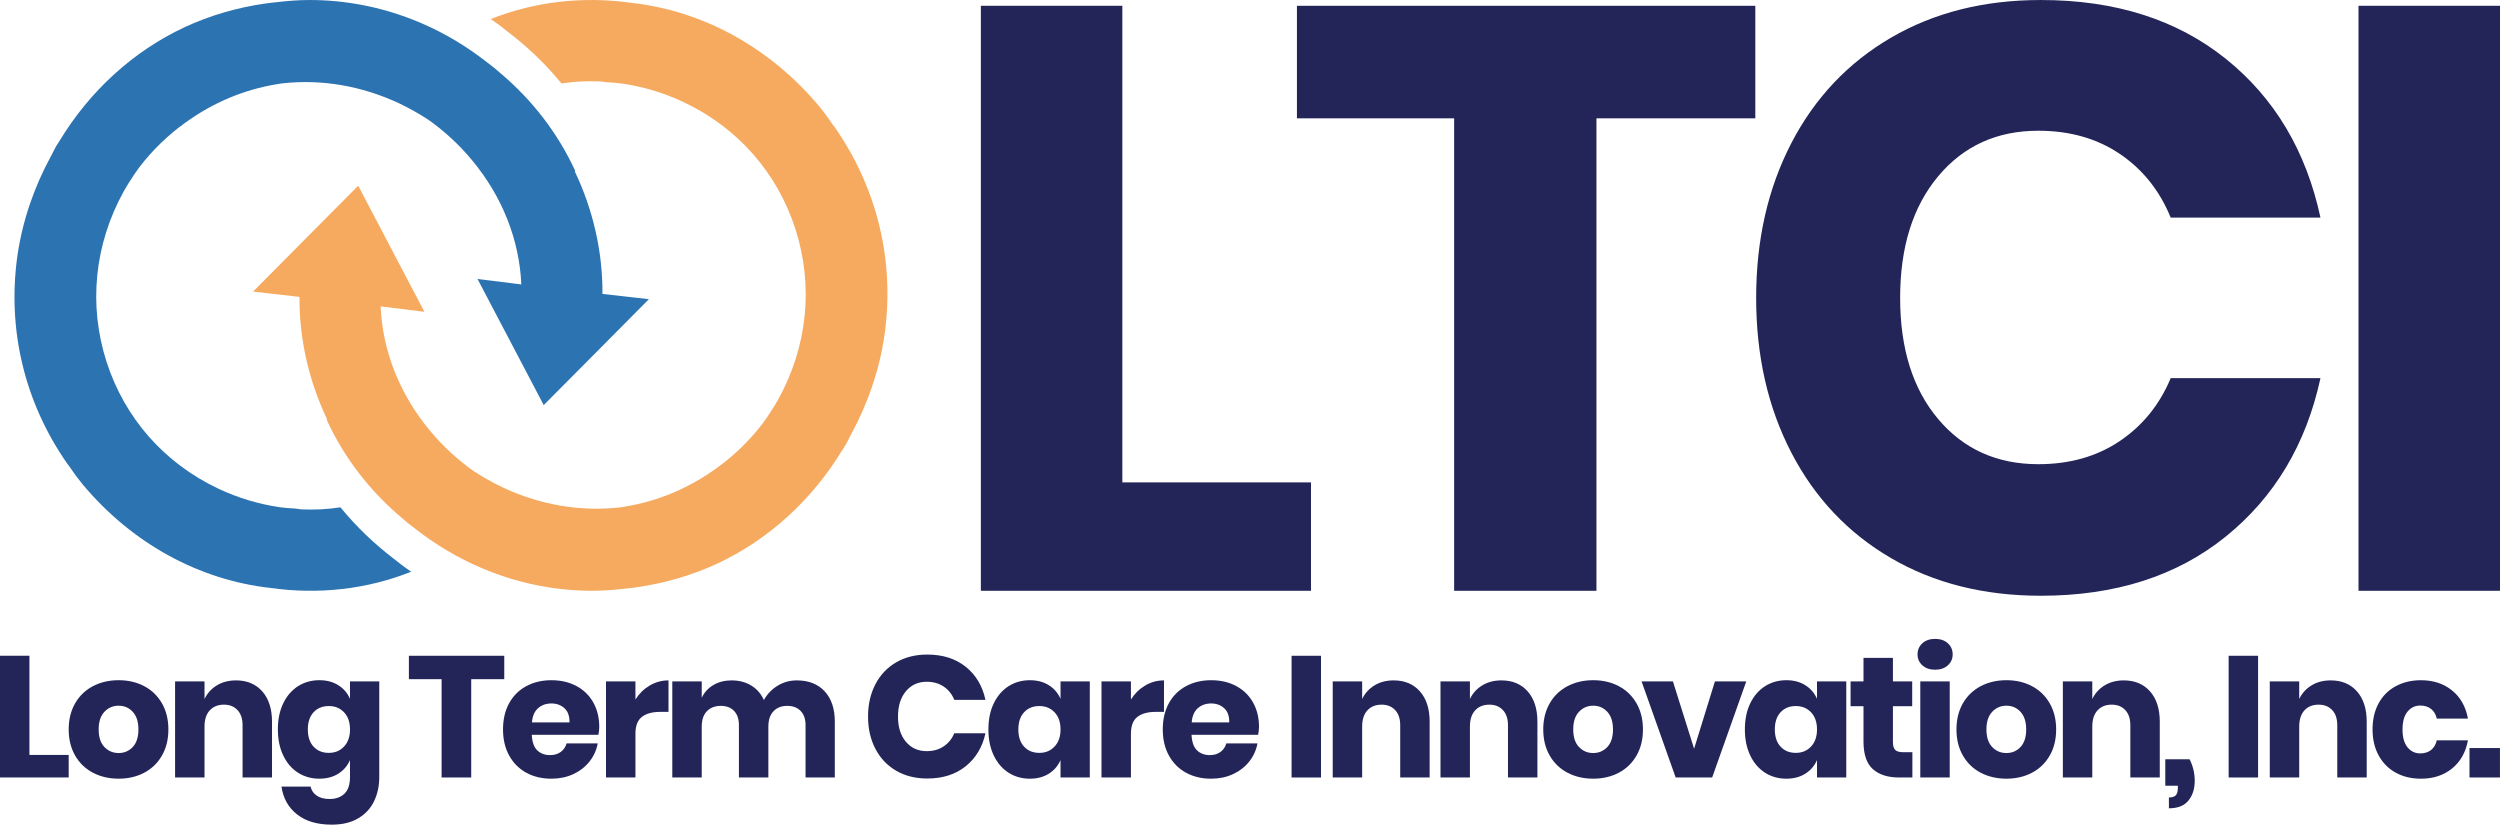<?xml version="1.0" encoding="UTF-8"?><svg id="a" xmlns="http://www.w3.org/2000/svg" viewBox="0 0 246.713 81.382"><defs><style>.b{fill:#f6aa60;}.c{fill:#232559;}.d{fill:#2c73b2;}</style></defs><g><path class="c" d="M110.759,47.605h18.617v10.697h-32.58V.571h13.963V47.605Z"/><path class="c" d="M173.224,.571V11.676h-15.678V58.302h-14.044V11.676h-15.514V.571h45.236Z"/><path class="c" d="M219.646,5.797c4.817,3.866,7.933,9.092,9.35,15.678h-14.78c-1.089-2.666-2.764-4.762-5.022-6.287-2.259-1.524-4.939-2.286-8.042-2.286-4.083,0-7.378,1.498-9.88,4.491-2.505,2.994-3.756,6.995-3.756,12.003s1.251,8.996,3.756,11.962c2.503,2.967,5.797,4.451,9.88,4.451,3.103,0,5.783-.762,8.042-2.286,2.258-1.524,3.933-3.593,5.022-6.206h14.78c-1.417,6.532-4.532,11.746-9.35,15.637-4.818,3.893-10.901,5.838-18.251,5.838-5.607,0-10.534-1.237-14.779-3.715-4.246-2.477-7.526-5.947-9.839-10.411-2.314-4.463-3.47-9.553-3.47-15.269,0-5.717,1.156-10.806,3.47-15.27,2.313-4.463,5.593-7.934,9.839-10.411,4.246-2.476,9.173-3.715,14.779-3.715,7.35,0,13.433,1.932,18.251,5.797Z"/><path class="c" d="M246.713,.571V58.302h-13.963V.571h13.963Z"/></g><g><path class="c" d="M2.905,74.501h3.874v2.225H0v-12.012H2.905v9.786Z"/><path class="c" d="M14.229,67.713c.742,.39,1.326,.954,1.75,1.69,.425,.737,.638,1.597,.638,2.582s-.212,1.847-.638,2.582c-.424,.737-1.008,1.3-1.75,1.691-.741,.39-1.583,.586-2.522,.586-.941,0-1.784-.196-2.532-.586-.747-.391-1.334-.954-1.759-1.691-.424-.736-.638-1.597-.638-2.582s.213-1.845,.638-2.582c.424-.736,1.011-1.3,1.759-1.69,.747-.391,1.591-.587,2.532-.587,.94,0,1.781,.196,2.522,.587Zm-3.924,2.532c-.38,.402-.569,.982-.569,1.741s.189,1.337,.569,1.734c.379,.396,.847,.594,1.401,.594s1.02-.198,1.393-.594,.561-.975,.561-1.734-.187-1.339-.561-1.741c-.374-.403-.838-.603-1.393-.603s-1.023,.201-1.401,.603Z"/><path class="c" d="M25.884,68.231c.64,.726,.959,1.722,.959,2.991v5.504h-2.905v-5.165c0-.634-.167-1.13-.501-1.486-.334-.357-.779-.536-1.334-.536-.589,0-1.056,.187-1.401,.561s-.519,.907-.519,1.597v5.029h-2.905v-9.481h2.905v1.734c.272-.566,.677-1.014,1.215-1.342s1.17-.493,1.894-.493c1.088,0,1.951,.362,2.592,1.087Z"/><path class="c" d="M33.385,67.62c.521,.328,.907,.775,1.155,1.341v-1.716h2.889v9.43c0,.883-.17,1.679-.51,2.387-.339,.708-.86,1.271-1.563,1.69-.702,.419-1.574,.629-2.617,.629-1.427,0-2.568-.337-3.423-1.011-.856-.674-1.368-1.589-1.538-2.744h2.871c.091,.385,.298,.685,.62,.9,.323,.215,.745,.323,1.266,.323,.6,0,1.085-.173,1.453-.519,.367-.346,.552-.897,.552-1.656v-1.665c-.248,.566-.634,1.014-1.155,1.342s-1.144,.493-1.869,.493c-.781,0-1.48-.196-2.098-.586-.617-.391-1.104-.954-1.46-1.691-.357-.736-.536-1.597-.536-2.582,0-.997,.179-1.86,.536-2.591,.356-.731,.844-1.292,1.46-1.682,.618-.391,1.317-.587,2.098-.587,.726,0,1.349,.165,1.869,.494Zm-2.438,2.667c-.38,.408-.569,.974-.569,1.698,0,.726,.189,1.292,.569,1.7,.379,.408,.88,.612,1.503,.612,.612,0,1.113-.21,1.504-.629,.391-.418,.586-.979,.586-1.682,0-.713-.195-1.276-.586-1.69-.391-.413-.892-.62-1.504-.62-.623,0-1.124,.204-1.503,.612Z"/><path class="c" d="M49.763,64.715v2.31h-3.261v9.701h-2.923v-9.701h-3.228v-2.31h9.413Z"/><path class="c" d="M59.055,72.513h-6.575c.034,.714,.215,1.227,.543,1.538s.747,.467,1.258,.467c.431,0,.787-.108,1.07-.323,.283-.215,.47-.493,.561-.832h3.075c-.125,.669-.396,1.266-.816,1.793-.419,.526-.951,.94-1.597,1.24s-1.365,.45-2.158,.45c-.928,0-1.752-.196-2.472-.586-.719-.391-1.283-.954-1.691-1.691-.408-.736-.612-1.597-.612-2.582,0-.997,.202-1.86,.603-2.591,.403-.731,.966-1.292,1.69-1.682,.726-.391,1.553-.587,2.481-.587,.94,0,1.767,.194,2.481,.579,.713,.385,1.266,.925,1.656,1.622,.391,.697,.586,1.499,.586,2.404,0,.238-.028,.499-.085,.781Zm-3.356-2.625c-.346-.312-.772-.467-1.282-.467-.532,0-.974,.158-1.325,.475-.352,.318-.55,.781-.595,1.393h3.704c.01-.623-.156-1.09-.502-1.401Z"/><path class="c" d="M64.111,67.653c.571-.339,1.191-.509,1.86-.509v3.109h-.832c-.771,0-1.368,.165-1.793,.493s-.638,.883-.638,1.665v4.315h-2.905v-9.481h2.905v1.784c.363-.578,.83-1.036,1.402-1.377Z"/><path class="c" d="M81.382,68.223c.668,.719,1.002,1.719,1.002,3v5.504h-2.888v-5.165c0-.6-.161-1.068-.484-1.401-.323-.334-.762-.502-1.317-.502-.578,0-1.034,.179-1.368,.535-.334,.357-.501,.858-.501,1.504v5.029h-2.905v-5.165c0-.6-.158-1.068-.476-1.401-.317-.334-.752-.502-1.307-.502-.579,0-1.037,.176-1.377,.527-.339,.352-.51,.856-.51,1.512v5.029h-2.905v-9.481h2.905v1.615c.249-.532,.631-.951,1.147-1.258,.515-.305,1.119-.459,1.81-.459,.725,0,1.364,.167,1.92,.501,.555,.334,.974,.814,1.257,1.436,.329-.589,.779-1.059,1.351-1.41,.572-.351,1.204-.527,1.895-.527,1.166,0,2.084,.359,2.752,1.079Z"/><path class="c" d="M95.304,65.802c1.003,.804,1.651,1.892,1.946,3.262h-3.075c-.227-.555-.575-.992-1.045-1.308s-1.028-.476-1.674-.476c-.849,0-1.535,.312-2.056,.935s-.781,1.455-.781,2.498,.261,1.872,.781,2.489,1.207,.925,2.056,.925c.646,0,1.204-.158,1.674-.475s.819-.747,1.045-1.292h3.075c-.295,1.36-.943,2.445-1.946,3.254-1.002,.809-2.268,1.214-3.797,1.214-1.168,0-2.192-.257-3.076-.772-.883-.515-1.566-1.238-2.047-2.166s-.721-1.988-.721-3.178,.24-2.248,.721-3.178c.481-.928,1.164-1.65,2.047-2.165,.884-.515,1.909-.773,3.076-.773,1.529,0,2.795,.402,3.797,1.206Z"/><path class="c" d="M103.503,67.62c.521,.328,.907,.775,1.155,1.341v-1.716h2.889v9.481h-2.889v-1.716c-.248,.566-.634,1.014-1.155,1.342s-1.144,.493-1.869,.493c-.781,0-1.48-.196-2.098-.586-.617-.391-1.104-.954-1.46-1.691-.357-.736-.536-1.597-.536-2.582,0-.997,.179-1.86,.536-2.591,.356-.731,.844-1.292,1.46-1.682,.618-.391,1.317-.587,2.098-.587,.726,0,1.349,.165,1.869,.494Zm-2.438,2.667c-.38,.408-.569,.974-.569,1.698,0,.726,.189,1.292,.569,1.7,.379,.408,.88,.612,1.503,.612,.612,0,1.113-.21,1.504-.629,.391-.418,.586-.979,.586-1.682,0-.713-.195-1.276-.586-1.69-.391-.413-.892-.62-1.504-.62-.623,0-1.124,.204-1.503,.612Z"/><path class="c" d="M113.009,67.653c.571-.339,1.191-.509,1.86-.509v3.109h-.832c-.771,0-1.368,.165-1.793,.493s-.638,.883-.638,1.665v4.315h-2.905v-9.481h2.905v1.784c.363-.578,.83-1.036,1.402-1.377Z"/><path class="c" d="M124.162,72.513h-6.575c.034,.714,.215,1.227,.543,1.538s.747,.467,1.258,.467c.431,0,.787-.108,1.07-.323,.283-.215,.47-.493,.561-.832h3.075c-.125,.669-.396,1.266-.816,1.793-.419,.526-.951,.94-1.597,1.24s-1.365,.45-2.158,.45c-.928,0-1.752-.196-2.472-.586-.719-.391-1.283-.954-1.691-1.691-.408-.736-.612-1.597-.612-2.582,0-.997,.202-1.86,.603-2.591,.403-.731,.966-1.292,1.69-1.682,.726-.391,1.553-.587,2.481-.587,.94,0,1.767,.194,2.481,.579,.713,.385,1.266,.925,1.656,1.622,.391,.697,.586,1.499,.586,2.404,0,.238-.028,.499-.085,.781Zm-3.356-2.625c-.346-.312-.772-.467-1.282-.467-.532,0-.974,.158-1.325,.475-.352,.318-.55,.781-.595,1.393h3.704c.01-.623-.156-1.09-.502-1.401Z"/><path class="c" d="M130.364,64.715v12.012h-2.905v-12.012h2.905Z"/><path class="c" d="M140.126,68.231c.64,.726,.959,1.722,.959,2.991v5.504h-2.905v-5.165c0-.634-.167-1.13-.501-1.486-.334-.357-.779-.536-1.334-.536-.589,0-1.056,.187-1.401,.561s-.519,.907-.519,1.597v5.029h-2.905v-9.481h2.905v1.734c.272-.566,.677-1.014,1.215-1.342s1.17-.493,1.894-.493c1.088,0,1.951,.362,2.592,1.087Z"/><path class="c" d="M150.761,68.231c.64,.726,.959,1.722,.959,2.991v5.504h-2.905v-5.165c0-.634-.167-1.13-.501-1.486-.334-.357-.779-.536-1.334-.536-.589,0-1.056,.187-1.401,.561s-.519,.907-.519,1.597v5.029h-2.905v-9.481h2.905v1.734c.272-.566,.677-1.014,1.215-1.342s1.17-.493,1.894-.493c1.088,0,1.951,.362,2.592,1.087Z"/><path class="c" d="M159.747,67.713c.742,.39,1.326,.954,1.75,1.69,.425,.737,.638,1.597,.638,2.582s-.212,1.847-.638,2.582c-.424,.737-1.008,1.3-1.75,1.691-.741,.39-1.583,.586-2.522,.586-.941,0-1.784-.196-2.532-.586-.747-.391-1.334-.954-1.759-1.691-.424-.736-.638-1.597-.638-2.582s.213-1.845,.638-2.582c.424-.736,1.011-1.3,1.759-1.69,.747-.391,1.591-.587,2.532-.587,.94,0,1.781,.196,2.522,.587Zm-3.924,2.532c-.38,.402-.569,.982-.569,1.741s.189,1.337,.569,1.734c.379,.396,.847,.594,1.401,.594s1.02-.198,1.393-.594,.561-.975,.561-1.734-.187-1.339-.561-1.741c-.374-.403-.838-.603-1.393-.603s-1.023,.201-1.401,.603Z"/><path class="c" d="M167.182,73.889l2.056-6.644h3.092l-3.364,9.481h-3.602l-3.364-9.481h3.093l2.09,6.644Z"/><path class="c" d="M178.156,67.62c.521,.328,.907,.775,1.155,1.341v-1.716h2.889v9.481h-2.889v-1.716c-.248,.566-.634,1.014-1.155,1.342s-1.144,.493-1.869,.493c-.781,0-1.48-.196-2.098-.586-.617-.391-1.104-.954-1.46-1.691-.357-.736-.536-1.597-.536-2.582,0-.997,.179-1.86,.536-2.591,.356-.731,.844-1.292,1.46-1.682,.618-.391,1.317-.587,2.098-.587,.726,0,1.349,.165,1.869,.494Zm-2.438,2.667c-.38,.408-.569,.974-.569,1.698,0,.726,.189,1.292,.569,1.7,.379,.408,.88,.612,1.503,.612,.612,0,1.113-.21,1.504-.629,.391-.418,.586-.979,.586-1.682,0-.713-.195-1.276-.586-1.69-.391-.413-.892-.62-1.504-.62-.623,0-1.124,.204-1.503,.612Z"/><path class="c" d="M188.724,74.229v2.498h-1.308c-1.111,0-1.974-.274-2.592-.824-.617-.55-.925-1.458-.925-2.727v-3.483h-1.274v-2.447h1.274v-2.327h2.905v2.327h1.902v2.447h-1.902v3.535c0,.374,.077,.633,.229,.781,.153,.147,.411,.22,.773,.22h.918Z"/><path class="c" d="M189.708,63.482c.318-.289,.737-.433,1.258-.433s.94,.144,1.258,.433c.317,.29,.476,.654,.476,1.096,0,.431-.159,.791-.476,1.08-.318,.289-.737,.433-1.258,.433s-.94-.144-1.258-.433c-.317-.289-.475-.649-.475-1.08,0-.442,.158-.806,.475-1.096Zm2.701,3.763v9.481h-2.905v-9.481h2.905Z"/><path class="c" d="M200.524,67.713c.742,.39,1.326,.954,1.75,1.69,.425,.737,.638,1.597,.638,2.582s-.212,1.847-.638,2.582c-.424,.737-1.008,1.3-1.75,1.691-.741,.39-1.583,.586-2.522,.586-.941,0-1.784-.196-2.532-.586-.747-.391-1.334-.954-1.759-1.691-.424-.736-.638-1.597-.638-2.582s.213-1.845,.638-2.582c.424-.736,1.011-1.3,1.759-1.69,.747-.391,1.591-.587,2.532-.587,.94,0,1.781,.196,2.522,.587Zm-3.924,2.532c-.38,.402-.569,.982-.569,1.741s.189,1.337,.569,1.734c.379,.396,.847,.594,1.401,.594s1.02-.198,1.393-.594,.561-.975,.561-1.734-.187-1.339-.561-1.741c-.374-.403-.838-.603-1.393-.603s-1.023,.201-1.401,.603Z"/><path class="c" d="M212.179,68.231c.64,.726,.959,1.722,.959,2.991v5.504h-2.905v-5.165c0-.634-.167-1.13-.501-1.486-.334-.357-.779-.536-1.334-.536-.589,0-1.056,.187-1.401,.561s-.519,.907-.519,1.597v5.029h-2.905v-9.481h2.905v1.734c.272-.566,.677-1.014,1.215-1.342s1.17-.493,1.894-.493c1.088,0,1.951,.362,2.592,1.087Z"/><path class="c" d="M216.587,77.066c0,.781-.207,1.427-.621,1.938-.413,.509-1.056,.764-1.928,.764v-1.07c.306,0,.53-.068,.672-.204,.141-.136,.212-.396,.212-.781v-.17h-1.24v-2.617h2.395c.339,.657,.51,1.37,.51,2.14Z"/><path class="c" d="M222.839,64.715v12.012h-2.905v-12.012h2.905Z"/><path class="c" d="M232.6,68.231c.64,.726,.959,1.722,.959,2.991v5.504h-2.905v-5.165c0-.634-.167-1.13-.501-1.486-.334-.357-.779-.536-1.334-.536-.589,0-1.056,.187-1.401,.561s-.519,.907-.519,1.597v5.029h-2.905v-9.481h2.905v1.734c.272-.566,.677-1.014,1.215-1.342s1.17-.493,1.894-.493c1.088,0,1.951,.362,2.592,1.087Z"/><path class="c" d="M241.986,68.138c.827,.674,1.348,1.6,1.563,2.778h-3.075c-.09-.408-.277-.725-.56-.951-.284-.227-.641-.339-1.071-.339-.509,0-.928,.201-1.257,.602-.329,.403-.493,.988-.493,1.759,0,.771,.164,1.357,.493,1.759,.328,.403,.747,.603,1.257,.603,.431,0,.788-.113,1.071-.339,.283-.227,.47-.544,.56-.952h3.075c-.215,1.179-.736,2.104-1.563,2.778s-1.852,1.011-3.075,1.011c-.928,0-1.752-.196-2.472-.586-.719-.391-1.283-.954-1.691-1.691-.408-.736-.612-1.597-.612-2.582,0-.997,.202-1.86,.603-2.591,.403-.731,.966-1.292,1.69-1.682,.726-.391,1.553-.587,2.481-.587,1.223,0,2.248,.337,3.075,1.011Z"/><path class="c" d="M246.709,73.821v2.905h-3.007v-2.905h3.007Z"/></g><g><path class="d" d="M64.034,29.526c-3.454,3.497-6.922,6.966-10.377,10.449-2.182-4.148-4.35-8.295-6.532-12.443,1.445,.173,2.89,.361,4.321,.535-.188-4.393-1.879-8.686-4.885-12.284-1.272-1.532-2.703-2.833-4.235-3.931-.925-.607-1.893-1.156-2.919-1.647-3.758-1.763-7.688-2.385-11.403-1.994-.159,.029-.304,.029-.462,.058-.101,.014-.217,.043-.318,.058-3.107,.52-6.157,1.763-8.946,3.786-1.734,1.243-3.237,2.717-4.495,4.35-.101,.159-.231,.304-.332,.462-.116,.145-.202,.304-.304,.448-.318,.477-.636,.968-.925,1.489-2.905,5.246-3.512,11.229-1.705,16.851,1.792,5.55,5.694,9.986,11.012,12.501l.058,.029c1.937,.91,3.96,1.503,5.969,1.806,.491,.058,.983,.116,1.489,.13,.217,.014,.448,.058,.665,.087,1.315,.058,2.616,0,3.888-.202,1.546,1.893,3.338,3.613,5.333,5.13,.332,.275,.665,.52,1.012,.78,.043,.029,.101,.072,.144,.101,.159,.116,.332,.231,.491,.347-4.35,1.734-9.119,2.269-13.86,1.604-7.038-.78-13.657-4.365-18.556-10.218-.087-.116-.173-.217-.26-.332-.405-.491-.737-.997-1.098-1.503-.058-.072-.13-.159-.188-.246C2.44,39.729,.691,32.547,1.717,25.248c.506-3.497,1.662-6.821,3.338-9.885,.173-.303,.304-.621,.477-.925,.101-.159,.188-.289,.289-.448,3.093-5.131,7.428-8.975,12.385-11.301,2.529-1.171,5.217-1.951,7.978-2.341,.188-.029,.361-.043,.549-.072,.173-.014,.361-.043,.535-.058C28.367,.087,29.465,.001,30.549,.001,34.017,.001,37.443,.651,40.694,1.923c2.298,.896,4.509,2.11,6.561,3.613,.043,.029,.087,.072,.13,.101,.304,.217,.593,.448,.896,.679,.347,.26,.694,.535,1.026,.838,3.208,2.688,5.766,6.012,7.472,9.741l-.058,.014c1.821,3.83,2.76,7.963,2.731,12.096,1.517,.159,3.064,.361,4.581,.52Z"/><path class="b" d="M24.974,28.776c3.454-3.497,6.922-6.966,10.377-10.449,2.182,4.148,4.35,8.295,6.532,12.443-1.445-.173-2.89-.361-4.321-.535,.188,4.393,1.879,8.686,4.885,12.284,1.272,1.532,2.703,2.833,4.235,3.931,.925,.607,1.893,1.156,2.919,1.647,3.758,1.763,7.688,2.385,11.403,1.994,.159-.029,.304-.029,.462-.058,.101-.014,.217-.043,.318-.058,3.107-.52,6.157-1.763,8.946-3.786,1.734-1.243,3.237-2.717,4.495-4.35,.101-.159,.231-.304,.332-.462,.116-.145,.202-.304,.304-.448,.318-.477,.636-.968,.925-1.489,2.905-5.246,3.512-11.229,1.705-16.851-1.792-5.55-5.694-9.986-11.012-12.501l-.058-.029c-1.937-.91-3.96-1.503-5.969-1.806-.491-.058-.983-.116-1.489-.13-.217-.014-.448-.058-.665-.087-1.315-.058-2.616,0-3.888,.202-1.546-1.893-3.338-3.613-5.333-5.13-.332-.275-.665-.52-1.012-.78-.043-.029-.101-.072-.144-.101-.159-.116-.332-.231-.491-.347C52.78,.147,57.549-.388,62.289,.277c7.038,.78,13.657,4.365,18.556,10.218,.087,.116,.173,.217,.26,.332,.405,.491,.737,.997,1.098,1.503,.058,.072,.13,.159,.188,.246,4.177,5.998,5.925,13.18,4.899,20.478-.506,3.497-1.662,6.821-3.338,9.885-.173,.303-.304,.621-.477,.925-.101,.159-.188,.289-.289,.448-3.093,5.131-7.428,8.975-12.385,11.301-2.529,1.171-5.217,1.951-7.978,2.341-.188,.029-.361,.043-.549,.072-.173,.014-.361,.043-.535,.058-1.098,.13-2.197,.217-3.281,.217-3.468,0-6.894-.65-10.145-1.922-2.298-.896-4.509-2.11-6.561-3.613-.043-.029-.087-.072-.13-.101-.304-.217-.593-.448-.896-.679-.347-.26-.694-.535-1.026-.838-3.208-2.688-5.766-6.012-7.472-9.741l.058-.014c-1.821-3.83-2.76-7.963-2.731-12.096-1.517-.159-3.064-.361-4.581-.52Z"/></g></svg>